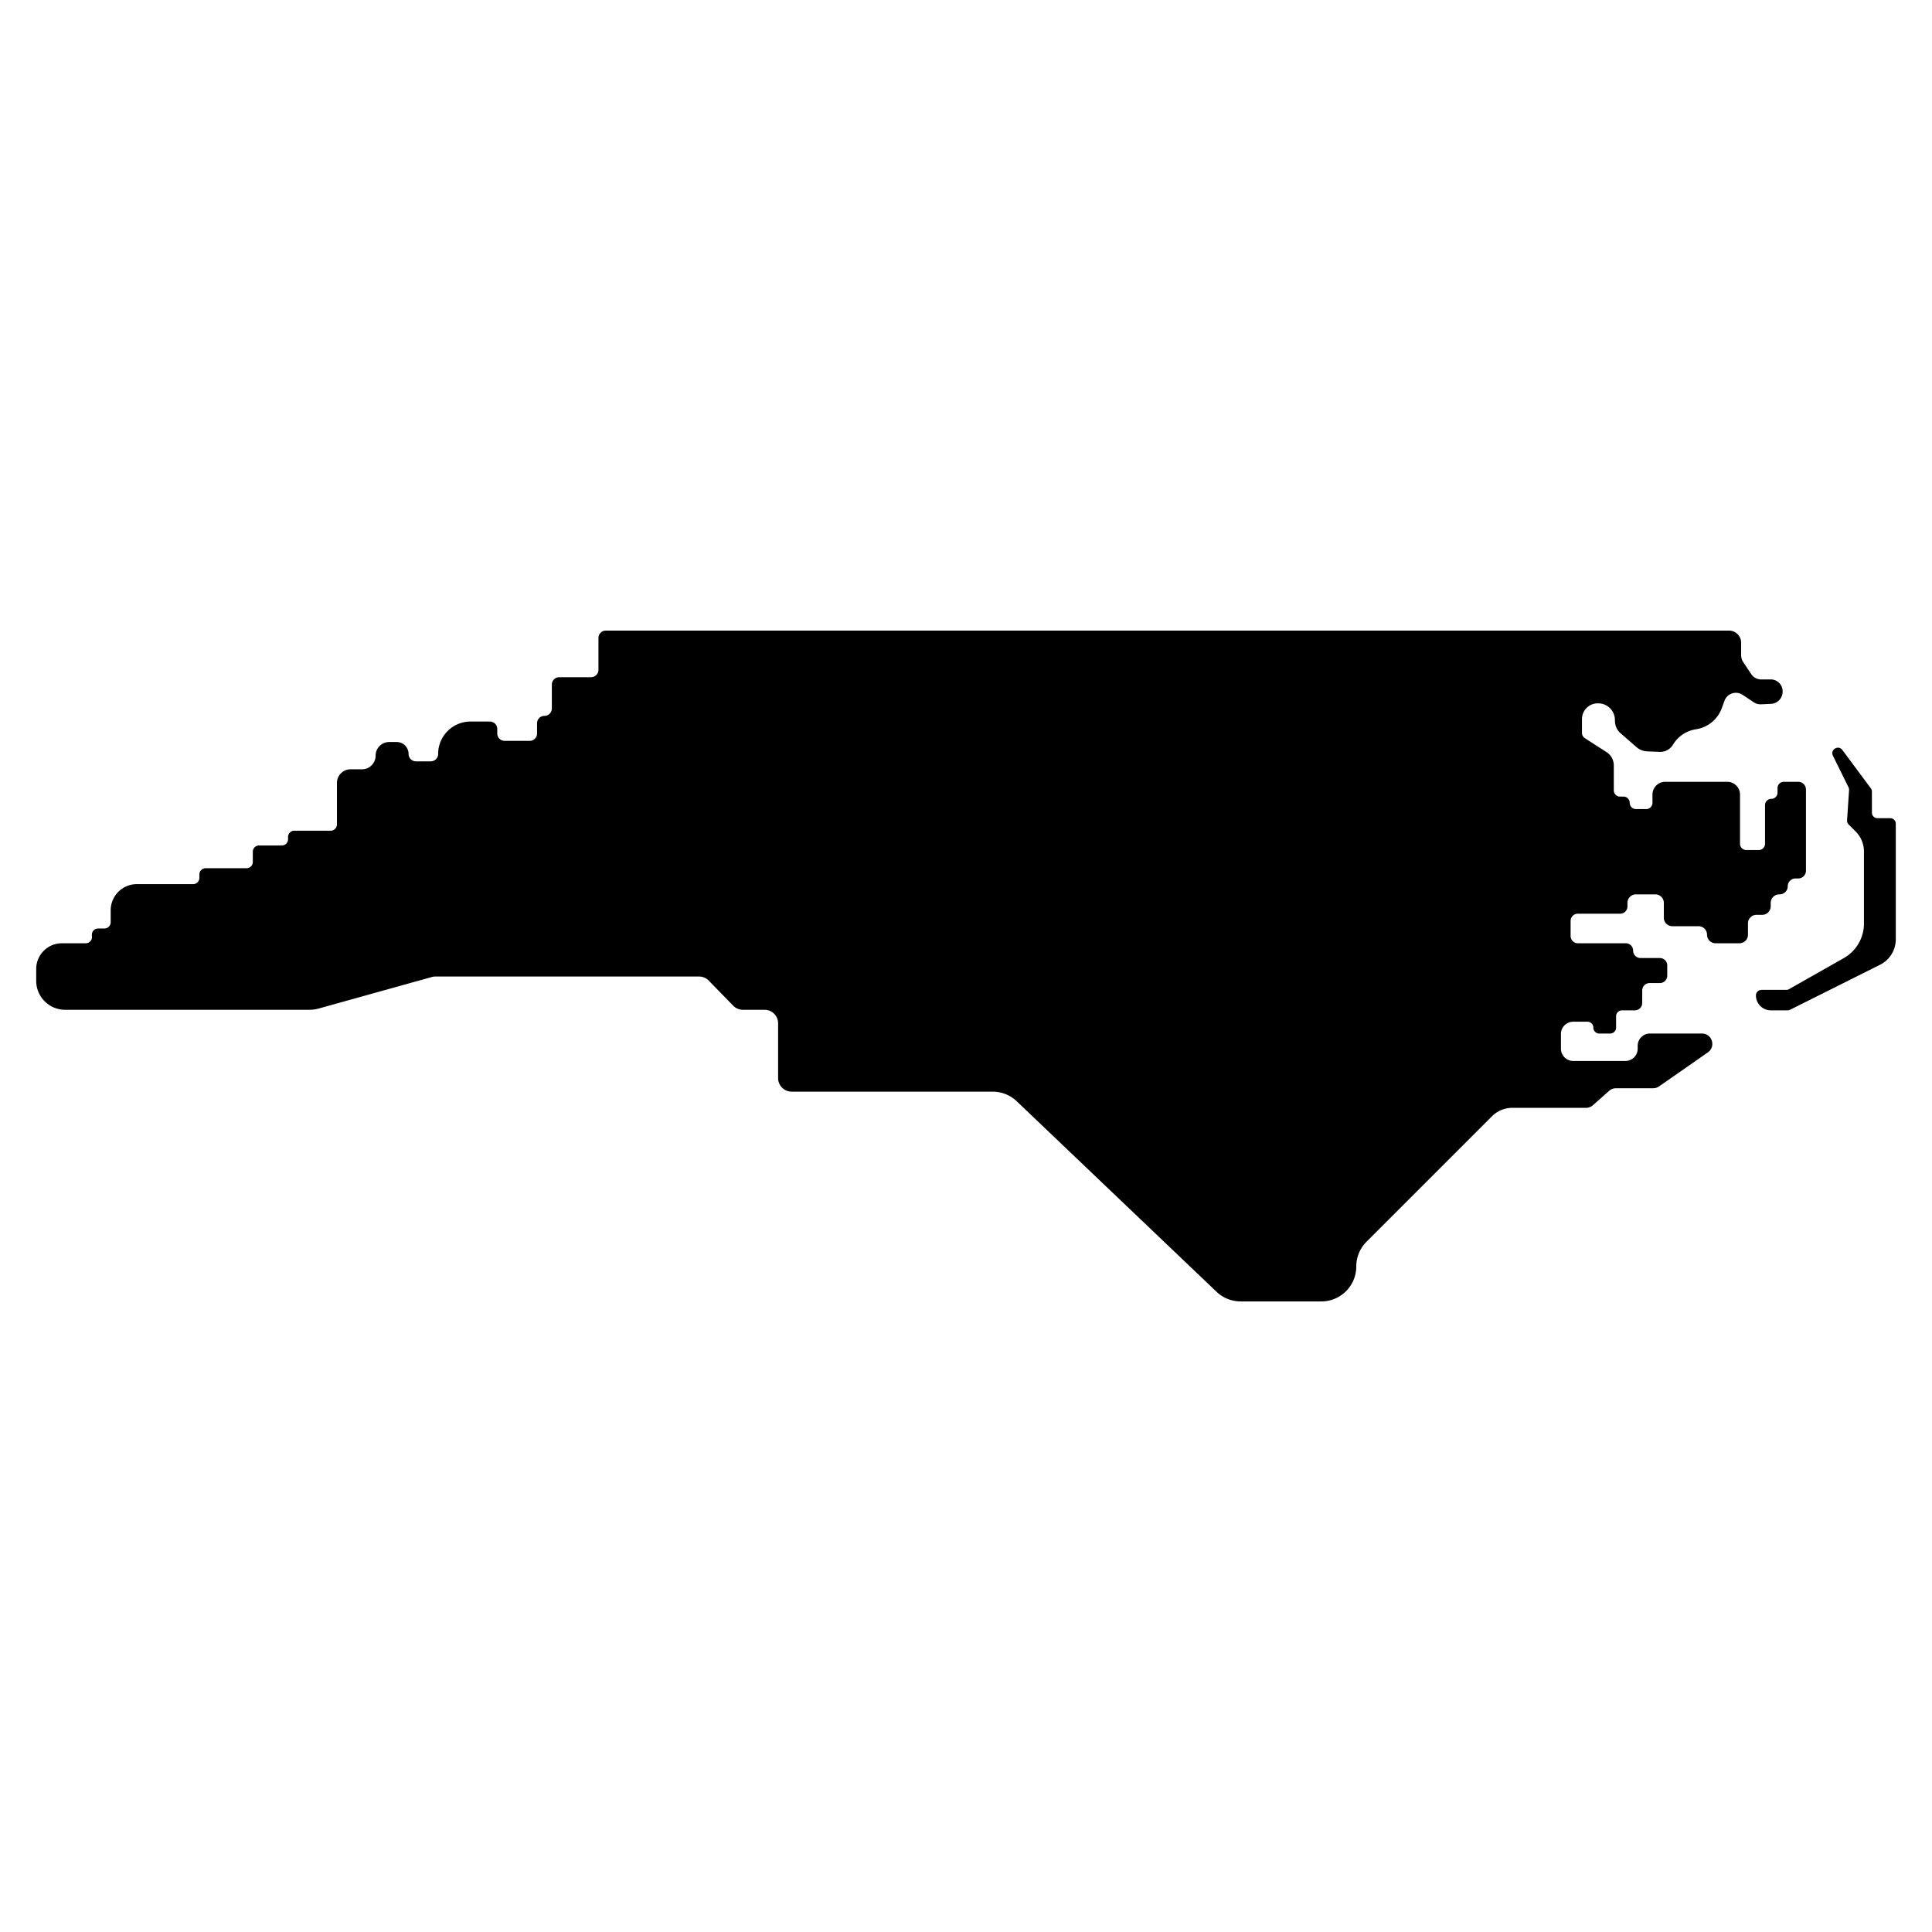 <svg xmlns="http://www.w3.org/2000/svg" viewBox="0 0 2100 2100" xmlns:v="https://vecta.io/nano"><path d="M106.642 1009.216h6.872a6.8 6.8 0 0 0 6.797-6.797v-12.977a28.43 28.43 0 0 1 28.425-28.425h0 61.176a6.8 6.8 0 0 0 6.797-6.797v-3.708a6.8 6.8 0 0 1 6.797-6.797h44.492a6.8 6.8 0 0 0 6.797-6.797v-11.123a6.8 6.8 0 0 1 6.797-6.797h24.718a6.8 6.8 0 0 0 6.797-6.797v-2.472a6.8 6.8 0 0 1 6.797-6.797h39.548a6.8 6.8 0 0 0 6.797-6.797v-45.109c0-8.191 6.64-14.831 14.831-14.831h12.359c8.191 0 14.831-6.64 14.831-14.831h0c0-8.191 6.64-14.831 14.831-14.831h8.033a12.98 12.98 0 0 1 12.977 12.977h0c0 4.437 3.597 8.033 8.033 8.033h16.066c4.437 0 8.033-3.597 8.033-8.033h0c0-19.453 15.77-35.222 35.222-35.222h21.01c4.437 0 8.033 3.597 8.033 8.033v4.944c0 4.437 3.597 8.033 8.033 8.033h27.189c4.437 0 8.033-3.597 8.033-8.033V786.14c0-4.437 3.597-8.033 8.033-8.033h0c4.437 0 8.033-3.597 8.033-8.033v-25.953c0-4.437 3.597-8.033 8.033-8.033h34.605c4.437 0 8.033-3.597 8.033-8.033V693.45c0-4.437 3.597-8.033 8.033-8.033h1220.765a13.26 13.26 0 0 1 13.258 13.258V712.3a13.26 13.26 0 0 0 2.227 7.354l8.668 13.002c2.458 3.687 6.6 5.895 11.031 5.88l10.191-.035c7.405-.025 13.321 6.158 12.968 13.554l-.016.326c-.33 6.923-5.828 12.398-12.684 12.696l-10.752.476c-2.819.127-5.598-.65-7.946-2.215l-12.099-8.066c-7.105-4.737-16.77-1.576-19.703 6.444l-2.932 8.018a35.55 35.55 0 0 1-27.544 22.857l-.873.145c-10.29 1.715-19.161 7.719-24.483 16.472l-.197.324c-3.048 5.012-8.579 7.972-14.44 7.728l-13.633-.568a18.68 18.68 0 0 1-11.479-4.567l-17.346-15.083c-3.9-3.391-6.14-8.306-6.14-13.475v-.756c0-10.145-8.15-18.299-18.203-18.298h-.537c-9.444 0-17.1 7.656-17.1 17.101v15.029c0 2.313 1.176 4.467 3.122 5.718l23.565 15.149a17.24 17.24 0 0 1 7.918 14.503v27.046a6.8 6.8 0 0 0 6.797 6.797h3.708a6.8 6.8 0 0 1 6.797 6.797h0a6.8 6.8 0 0 0 6.795 6.797h11.126a6.8 6.8 0 0 0 6.797-6.797v-8.987a13.88 13.88 0 0 1 13.876-13.877h67.409a13.88 13.88 0 0 1 13.877 13.877v53.479a6.8 6.8 0 0 0 6.797 6.797h13.595a6.8 6.8 0 0 0 6.797-6.797v-42.02a6.8 6.8 0 0 1 6.797-6.797h0a6.8 6.8 0 0 0 6.797-6.797v-4.943a6.8 6.8 0 0 1 6.797-6.797h15.663a8.44 8.44 0 0 1 8.437 8.437v88.176a8.44 8.44 0 0 1-8.437 8.437h-2.9a8.44 8.44 0 0 0-8.437 8.437h0a8.87 8.87 0 0 1-8.865 8.865h-.404a9.27 9.27 0 0 0-9.269 9.269v3.708a9.27 9.27 0 0 1-9.269 9.269h-6.179a9.27 9.27 0 0 0-9.269 9.269v12.359a9.27 9.27 0 0 1-9.269 9.269h-25.953a9.27 9.27 0 0 1-9.269-9.269h0a9.27 9.27 0 0 0-9.269-9.269h-28.425a9.27 9.27 0 0 1-9.269-9.269v-16.066a9.27 9.27 0 0 0-9.269-9.269h-21.01a9.27 9.27 0 0 0-9.269 9.269v3.806c0 4.382-3.552 7.935-7.935 7.935h-11.839-34.085c-4.382 0-7.935 3.552-7.935 7.935v16.263c0 4.382 3.552 7.935 7.935 7.935h52.005c4.437 0 8.033 3.597 8.033 8.033h0c0 4.437 3.597 8.033 8.033 8.033h21.01c4.437 0 8.033 3.597 8.033 8.033v11.123c0 4.437-3.597 8.033-8.033 8.033h-11.123c-4.437 0-8.033 3.597-8.033 8.033v13.595c0 4.437-3.597 8.033-8.033 8.033h-13.973a6.42 6.42 0 0 0-6.419 6.419v12.359a6.42 6.42 0 0 1-6.419 6.419h-11.879a6.42 6.42 0 0 1-6.419-6.419h0a6.42 6.42 0 0 0-6.419-6.419h-15.469c-7.364 0-13.334 5.97-13.334 13.334v15.97c0 7.364 5.97 13.334 13.334 13.334h56.754c7.364 0 13.334-5.97 13.334-13.334v-3.131c0-7.364 5.97-13.334 13.334-13.334h56.507c11.017 0 15.476 14.19 6.439 20.491l-52.986 36.946a11.26 11.26 0 0 1-6.439 2.023h-40.397c-2.748 0-5.401 1.005-7.459 2.826l-17.711 15.668c-2.058 1.821-4.711 2.826-7.459 2.826h-80.113a31.26 31.26 0 0 0-22.104 9.156l-136.357 136.358c-7.129 7.129-11.134 16.798-11.134 26.88h0c0 20.995-17.02 38.015-38.014 38.015h-87.657c-9.769 0-19.163-3.761-26.233-10.502l-217.114-207.015c-7.07-6.741-16.464-10.502-26.233-10.502H860.519a14.75 14.75 0 0 1-14.747-14.747v-59.488a14.75 14.75 0 0 0-14.747-14.747h-23.523a14.75 14.75 0 0 1-10.563-4.456l-26.54-27.238a14.75 14.75 0 0 0-10.562-4.456h-286.52a14.75 14.75 0 0 0-3.958.541l-123.074 34.285a36.1 36.1 0 0 1-9.684 1.324H70.773c-17.348 0-31.411-14.063-31.411-31.411v-12.969c0-15.419 12.499-27.918 27.918-27.918h25.917a6.8 6.8 0 0 0 6.777-7.319l-.11-1.429a6.8 6.8 0 0 1 6.777-7.319zM1992.32 821.444c-3.245-6.576 5.854-12.144 10.232-6.261h0l30.945 41.656c.771 1.038 1.188 2.298 1.188 3.591v22.882c0 3.326 2.696 6.023 6.022 6.023h13.908c3.326 0 6.023 2.696 6.023 6.022v125.58c0 11.752-6.64 22.494-17.151 27.75l-97.75 48.875a6.02 6.02 0 0 1-2.693.636h-18.195c-8.96 0-16.223-7.263-16.223-16.223h0c0-3.326 2.696-6.022 6.022-6.022h26.993a6.02 6.02 0 0 0 2.971-.784l59.562-33.782c13.51-7.663 21.859-21.996 21.859-37.528v-78.318a30.72 30.72 0 0 0-8.998-21.722l-7.608-7.608c-1.228-1.228-1.866-2.926-1.751-4.659l2.182-32.735a6.02 6.02 0 0 0-.609-3.066l-16.931-34.308z"/></svg>